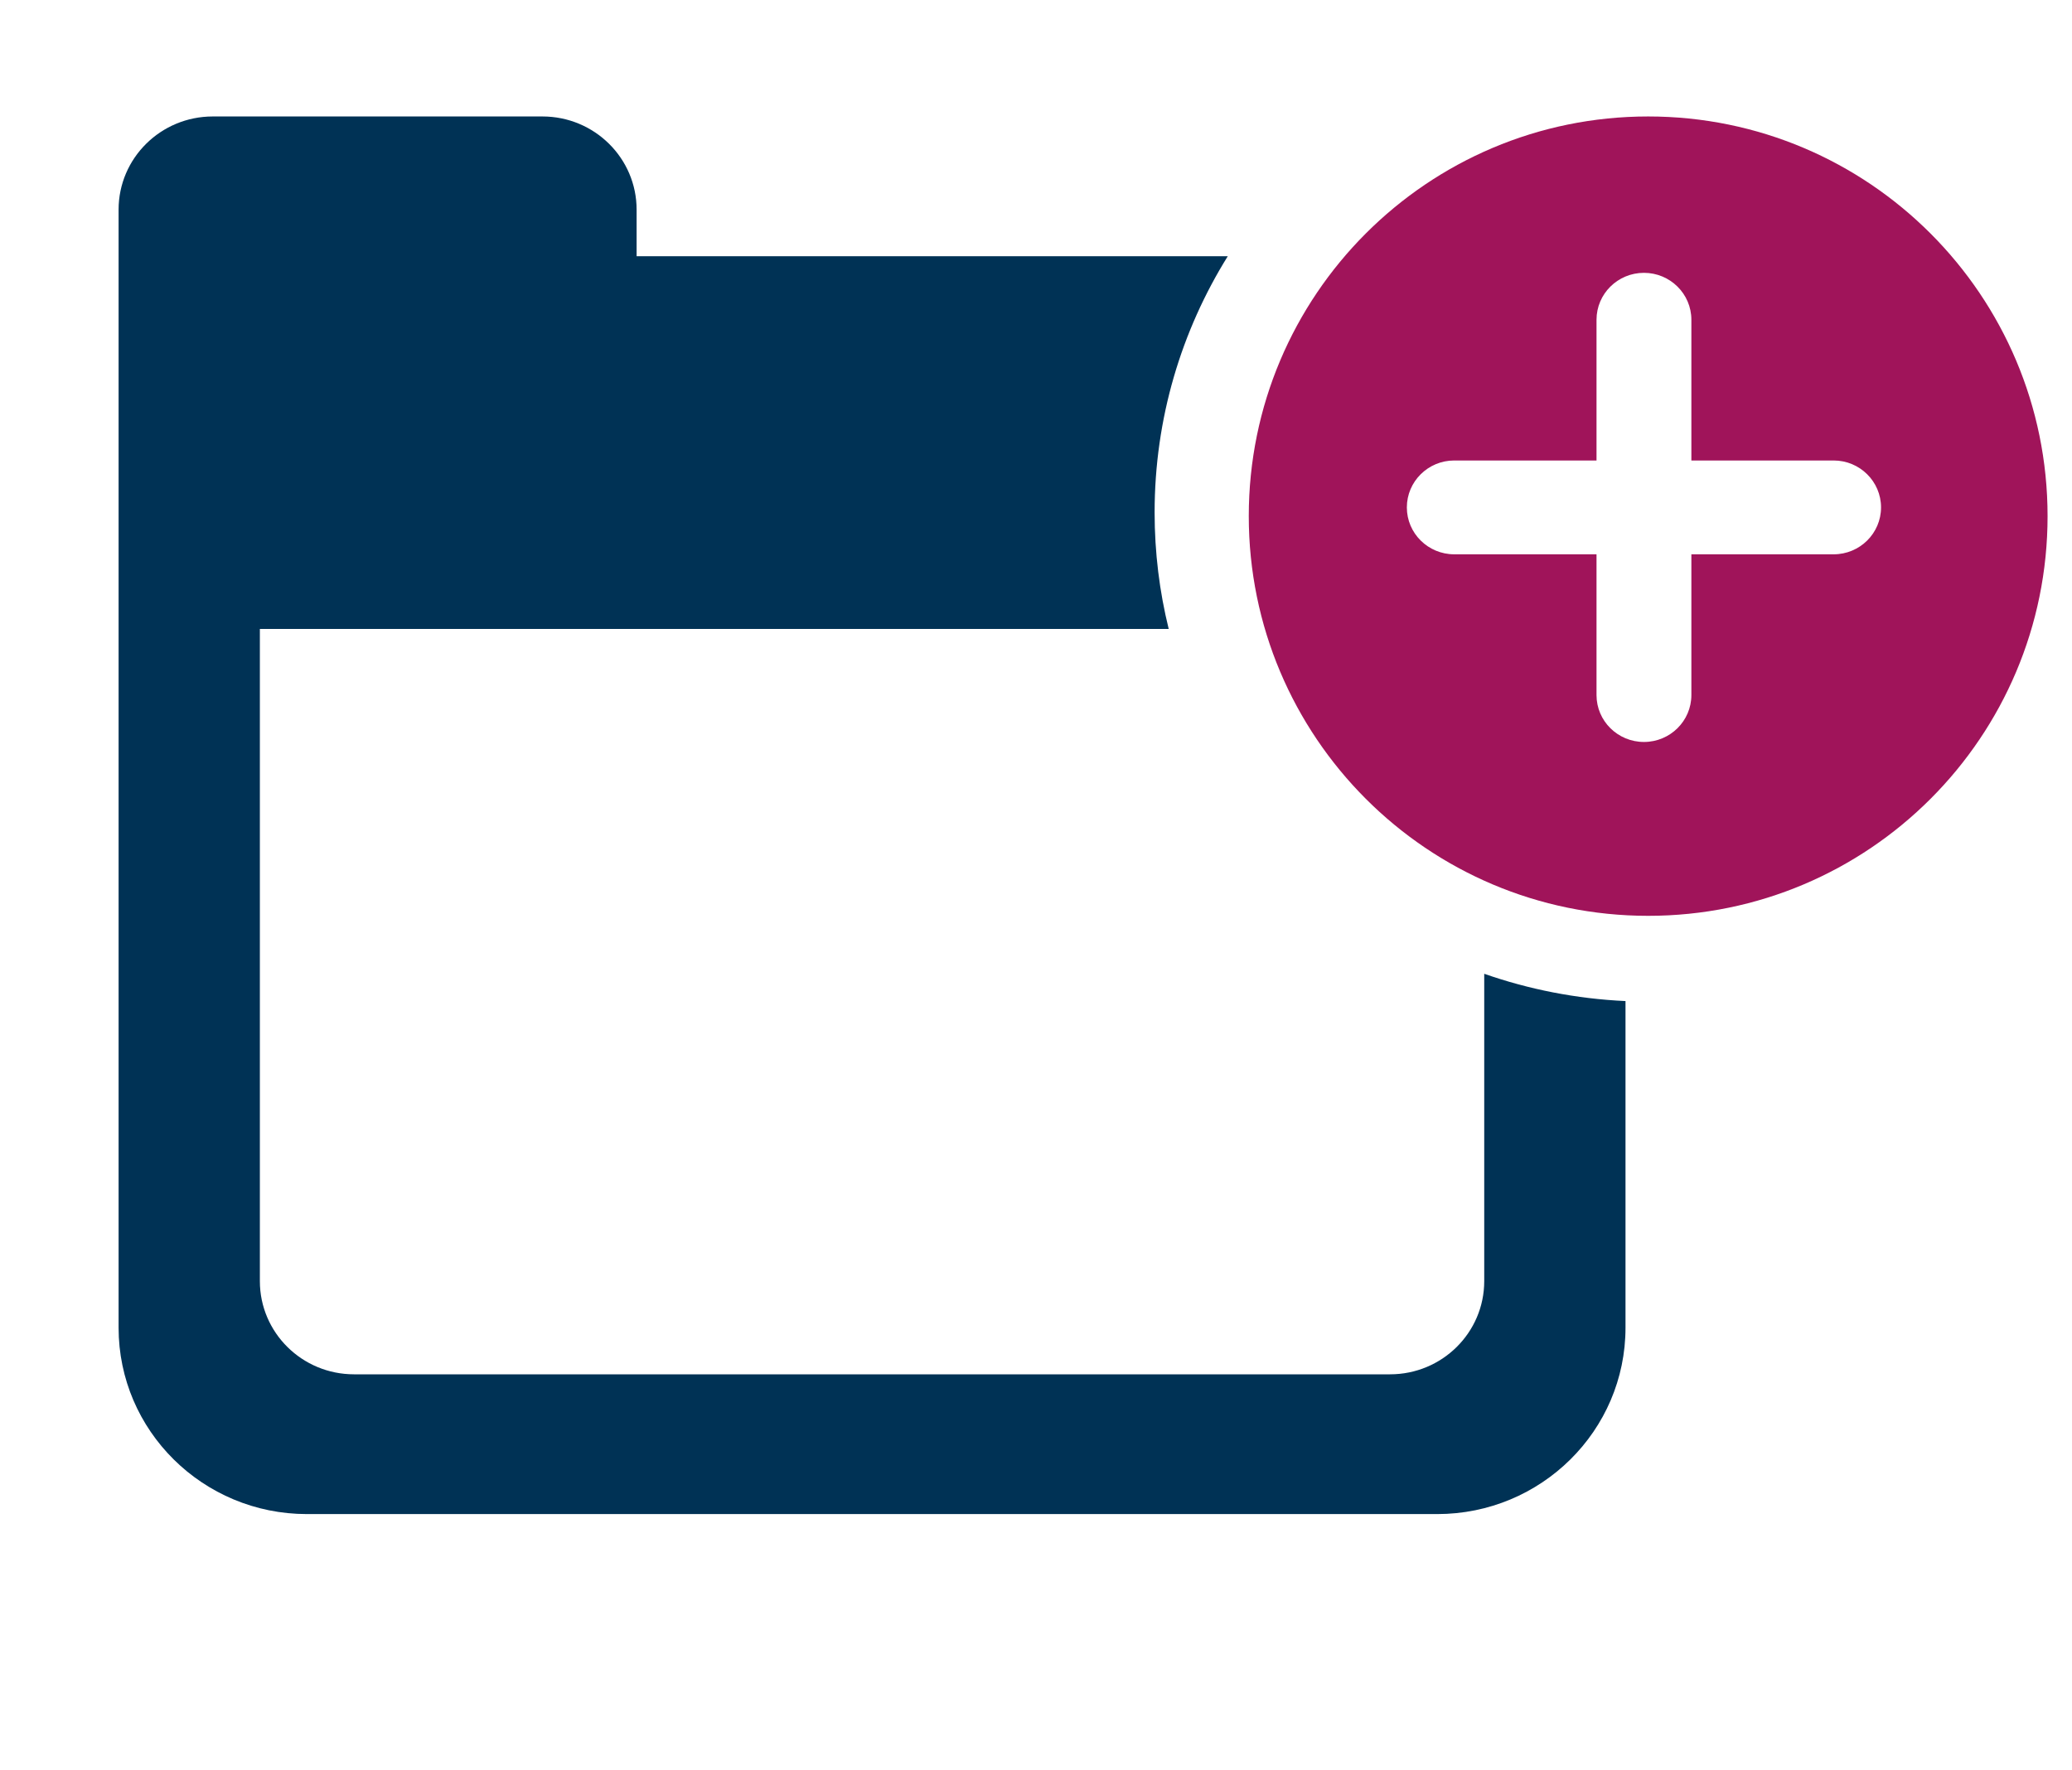 <?xml version="1.0"?>
<svg xmlns="http://www.w3.org/2000/svg" width="110" height="94" viewBox="0 0 110 94" fill="none">
<g id="Icon-Archiv">
<path id="Vector" fill-rule="evenodd" clip-rule="evenodd" d="M87.5 6.184C75.788 6.184 66.296 15.685 66.296 27.405C66.296 39.126 75.788 48.629 87.5 48.629C99.211 48.629 108.703 39.129 108.703 27.408C108.703 15.687 99.208 6.184 87.5 6.184ZM74.688 26.942C74.688 25.567 75.815 24.451 77.205 24.451H84.757V16.978C84.757 15.603 85.885 14.487 87.275 14.487C88.665 14.487 89.793 15.603 89.793 16.978V24.451H97.345C98.735 24.451 99.862 25.567 99.862 26.942C99.862 28.318 98.735 29.433 97.345 29.433H89.793V36.906C89.793 38.282 88.665 39.397 87.275 39.397C85.885 39.397 84.757 38.282 84.757 36.906V29.433H77.205C75.815 29.433 74.688 28.318 74.688 26.942Z" fill="#A0145A"/>
<path id="Vector_2" fill-rule="evenodd" clip-rule="evenodd" d="M65.181 13.605H33.797V11.132C33.797 8.399 31.558 6.184 28.797 6.184H11.296C8.535 6.184 6.296 8.399 6.296 11.132V23.5V25.974V70.5C6.296 75.965 10.774 80.395 16.296 80.395H76.296C81.819 80.395 86.296 75.965 86.296 70.5V53.155C83.678 53.034 81.159 52.533 78.796 51.706V68.026C78.796 70.759 76.558 72.974 73.796 72.974H18.796C16.035 72.974 13.796 70.759 13.796 68.026V33.395H62.045C61.556 31.413 61.297 29.342 61.297 27.21C61.297 22.222 62.718 17.562 65.181 13.605Z" fill="#003255"/>
</g>
</svg>
